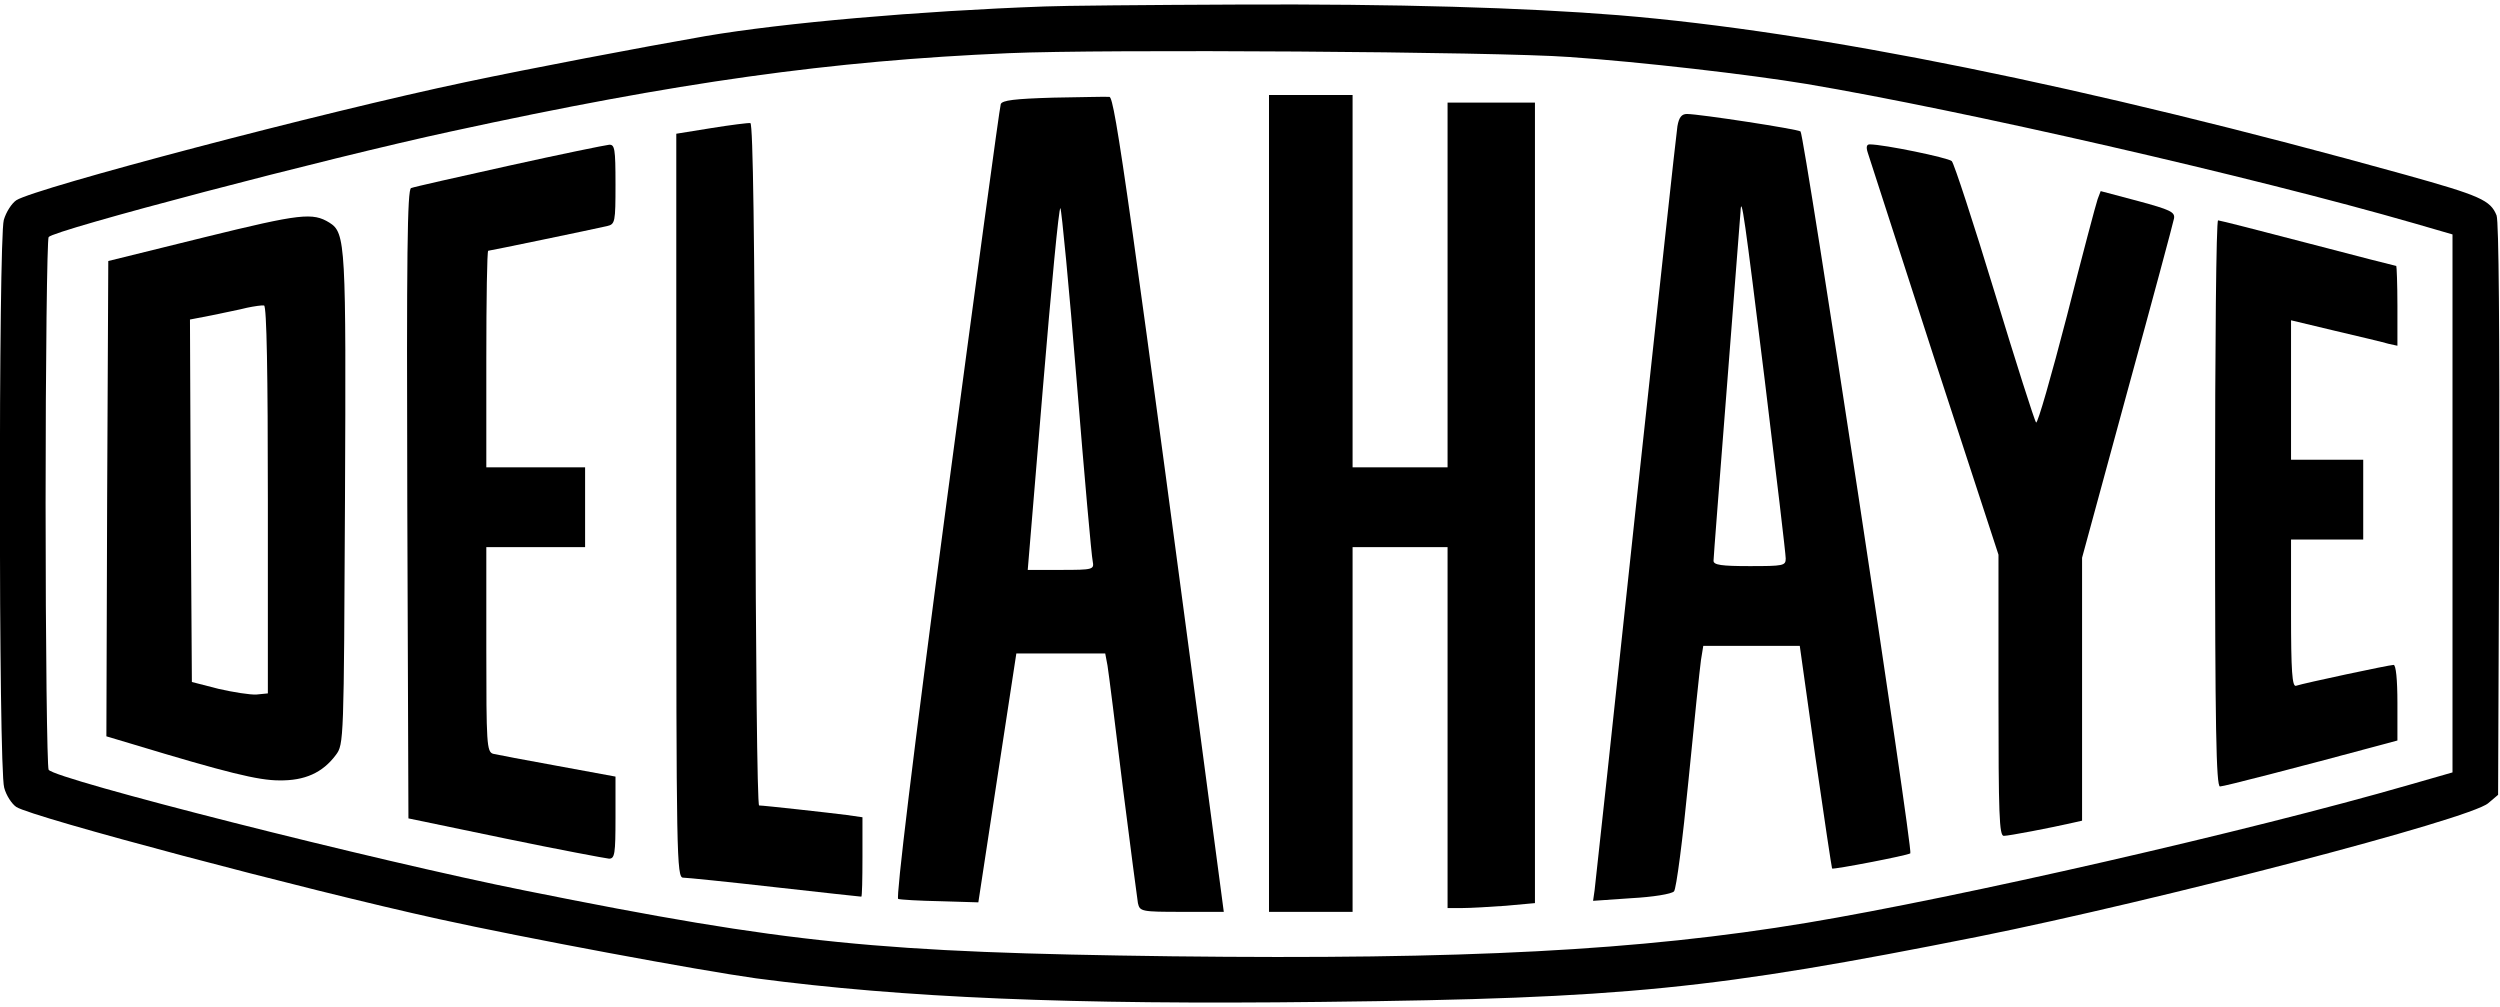 <?xml version="1.0" standalone="no"?>
<!DOCTYPE svg PUBLIC "-//W3C//DTD SVG 20010904//EN"
 "http://www.w3.org/TR/2001/REC-SVG-20010904/DTD/svg10.dtd">
<svg version="1.0" xmlns="http://www.w3.org/2000/svg"
 width="658pt" height="265pt" viewBox="0 0 658 265"
 preserveAspectRatio="xMidYMid meet">

<g transform="translate(0,265) scale(0.1,-0.1)"
fill="#000000" stroke="none">
<path d="M2750 2633 c-333 -12 -687 -43 -893 -78 -172 -30 -461 -85 -631 -121
-376 -79 -1133 -279 -1183 -311 -12 -8 -27 -31 -33 -52 -14 -50 -14 -1443 1
-1494 5 -20 20 -43 32 -51 42 -27 757 -217 1112 -295 227 -50 684 -135 835
-156 386 -51 828 -70 1490 -62 796 9 1031 33 1728 172 472 95 1293 309 1341
351 l26 22 3 750 c1 469 -1 759 -7 775 -16 40 -43 52 -240 107 -842 234 -1548
377 -2071 420 -249 20 -584 30 -1005 28 -236 -1 -464 -3 -505 -5z m1380 -133
c189 -13 474 -46 625 -71 409 -69 1174 -244 1600 -367 l100 -29 0 -708 0 -708
-115 -33 c-419 -121 -1183 -296 -1585 -363 -440 -73 -898 -97 -1670 -88 -773
10 -1007 33 -1703 173 -395 79 -1238 293 -1254 318 -4 6 -8 322 -8 701 0 380
4 695 8 701 12 18 730 207 1059 278 597 130 1000 186 1467 206 248 11 1288 4
1476 -10z"/>
<path d="M2772 2393 c-102 -3 -134 -7 -138 -17 -3 -8 -67 -481 -143 -1051 -90
-678 -133 -1038 -127 -1041 6 -2 56 -5 111 -6 l100 -3 50 328 50 327 117 0
117 0 6 -32 c3 -18 21 -161 40 -318 20 -157 38 -295 40 -307 5 -22 9 -23 116
-23 l110 0 -7 53 c-242 1826 -280 2092 -294 2092 -8 1 -75 -1 -148 -2z m62
-748 c20 -247 39 -460 42 -472 4 -22 2 -23 -84 -23 l-87 0 40 480 c22 263 42
476 46 472 3 -4 23 -209 43 -457z"/>
<path d="M3340 1325 l0 -1075 110 0 110 0 0 480 0 480 125 0 125 0 0 -475 0
-475 38 0 c22 0 73 3 115 6 l77 7 0 1053 0 1054 -115 0 -115 0 0 -480 0 -480
-125 0 -125 0 0 490 0 490 -110 0 -110 0 0 -1075z"/>
<path d="M4415 2318 c-3 -18 -52 -472 -110 -1008 -57 -536 -106 -988 -108
-1003 l-4 -28 101 7 c56 3 106 11 112 18 6 6 23 137 38 291 15 154 30 297 33
318 l6 37 127 0 127 0 41 -292 c23 -160 43 -292 44 -294 4 -3 197 34 206 40 8
5 -279 1890 -289 1900 -6 6 -267 46 -299 46 -14 0 -21 -9 -25 -32z m230 -670
c30 -246 55 -456 55 -468 0 -19 -6 -20 -95 -20 -74 0 -95 3 -95 14 0 8 16 212
35 455 19 242 35 451 36 463 2 51 11 -15 64 -444z"/>
<path d="M1873 2313 l-93 -15 0 -979 c0 -926 1 -979 18 -979 9 0 118 -11 241
-25 124 -14 226 -25 228 -25 2 0 3 47 3 104 l0 105 -42 6 c-47 6 -218 25 -230
25 -5 0 -9 404 -10 897 -2 587 -6 897 -13 899 -5 1 -52 -5 -102 -13z"/>
<path d="M1340 2214 c-135 -30 -251 -56 -258 -59 -10 -3 -12 -175 -10 -832 l3
-827 255 -53 c140 -29 263 -52 273 -53 15 0 17 12 17 108 l0 108 -152 28 c-84
15 -161 30 -170 32 -17 5 -18 27 -18 275 l0 269 130 0 130 0 0 105 0 105 -130
0 -130 0 0 285 c0 157 2 285 5 285 4 0 269 55 313 65 21 5 22 10 22 110 0 94
-2 105 -17 104 -10 -1 -128 -25 -263 -55z"/>
<path d="M4916 2248 c4 -13 83 -256 175 -541 l169 -517 0 -370 c0 -315 2 -370
14 -370 13 0 123 21 184 35 l22 5 0 346 0 346 119 437 c66 240 121 445 123
456 3 17 -10 23 -95 46 l-98 26 -8 -21 c-4 -11 -41 -150 -81 -308 -41 -158
-77 -284 -81 -280 -4 4 -53 158 -109 342 -56 184 -107 340 -113 346 -10 9
-179 44 -216 44 -8 0 -10 -7 -5 -22z"/>
<path d="M540 2026 l-255 -63 -3 -625 -2 -626 67 -20 c251 -76 333 -96 388
-96 67 -1 114 20 149 67 21 28 21 36 24 670 3 675 2 704 -41 731 -44 27 -75
24 -327 -38z m165 -692 l0 -509 -30 -3 c-16 -1 -61 6 -100 15 l-70 18 -3 477
-2 477 57 11 c32 7 74 15 93 20 19 4 40 7 45 6 7 -2 10 -181 10 -512z"/>
<path d="M5830 1325 c0 -589 3 -745 13 -745 10 0 196 48 430 111 l37 10 0 99
c0 62 -4 100 -10 100 -11 0 -236 -48 -257 -55 -10 -3 -13 39 -13 190 l0 195
95 0 95 0 0 105 0 105 -95 0 -95 0 0 184 0 183 117 -28 c64 -15 127 -30 140
-34 l23 -5 0 105 c0 58 -2 105 -3 105 -2 0 -107 27 -233 60 -126 33 -232 60
-236 60 -5 0 -8 -335 -8 -745z"/>
</g>
</svg>
